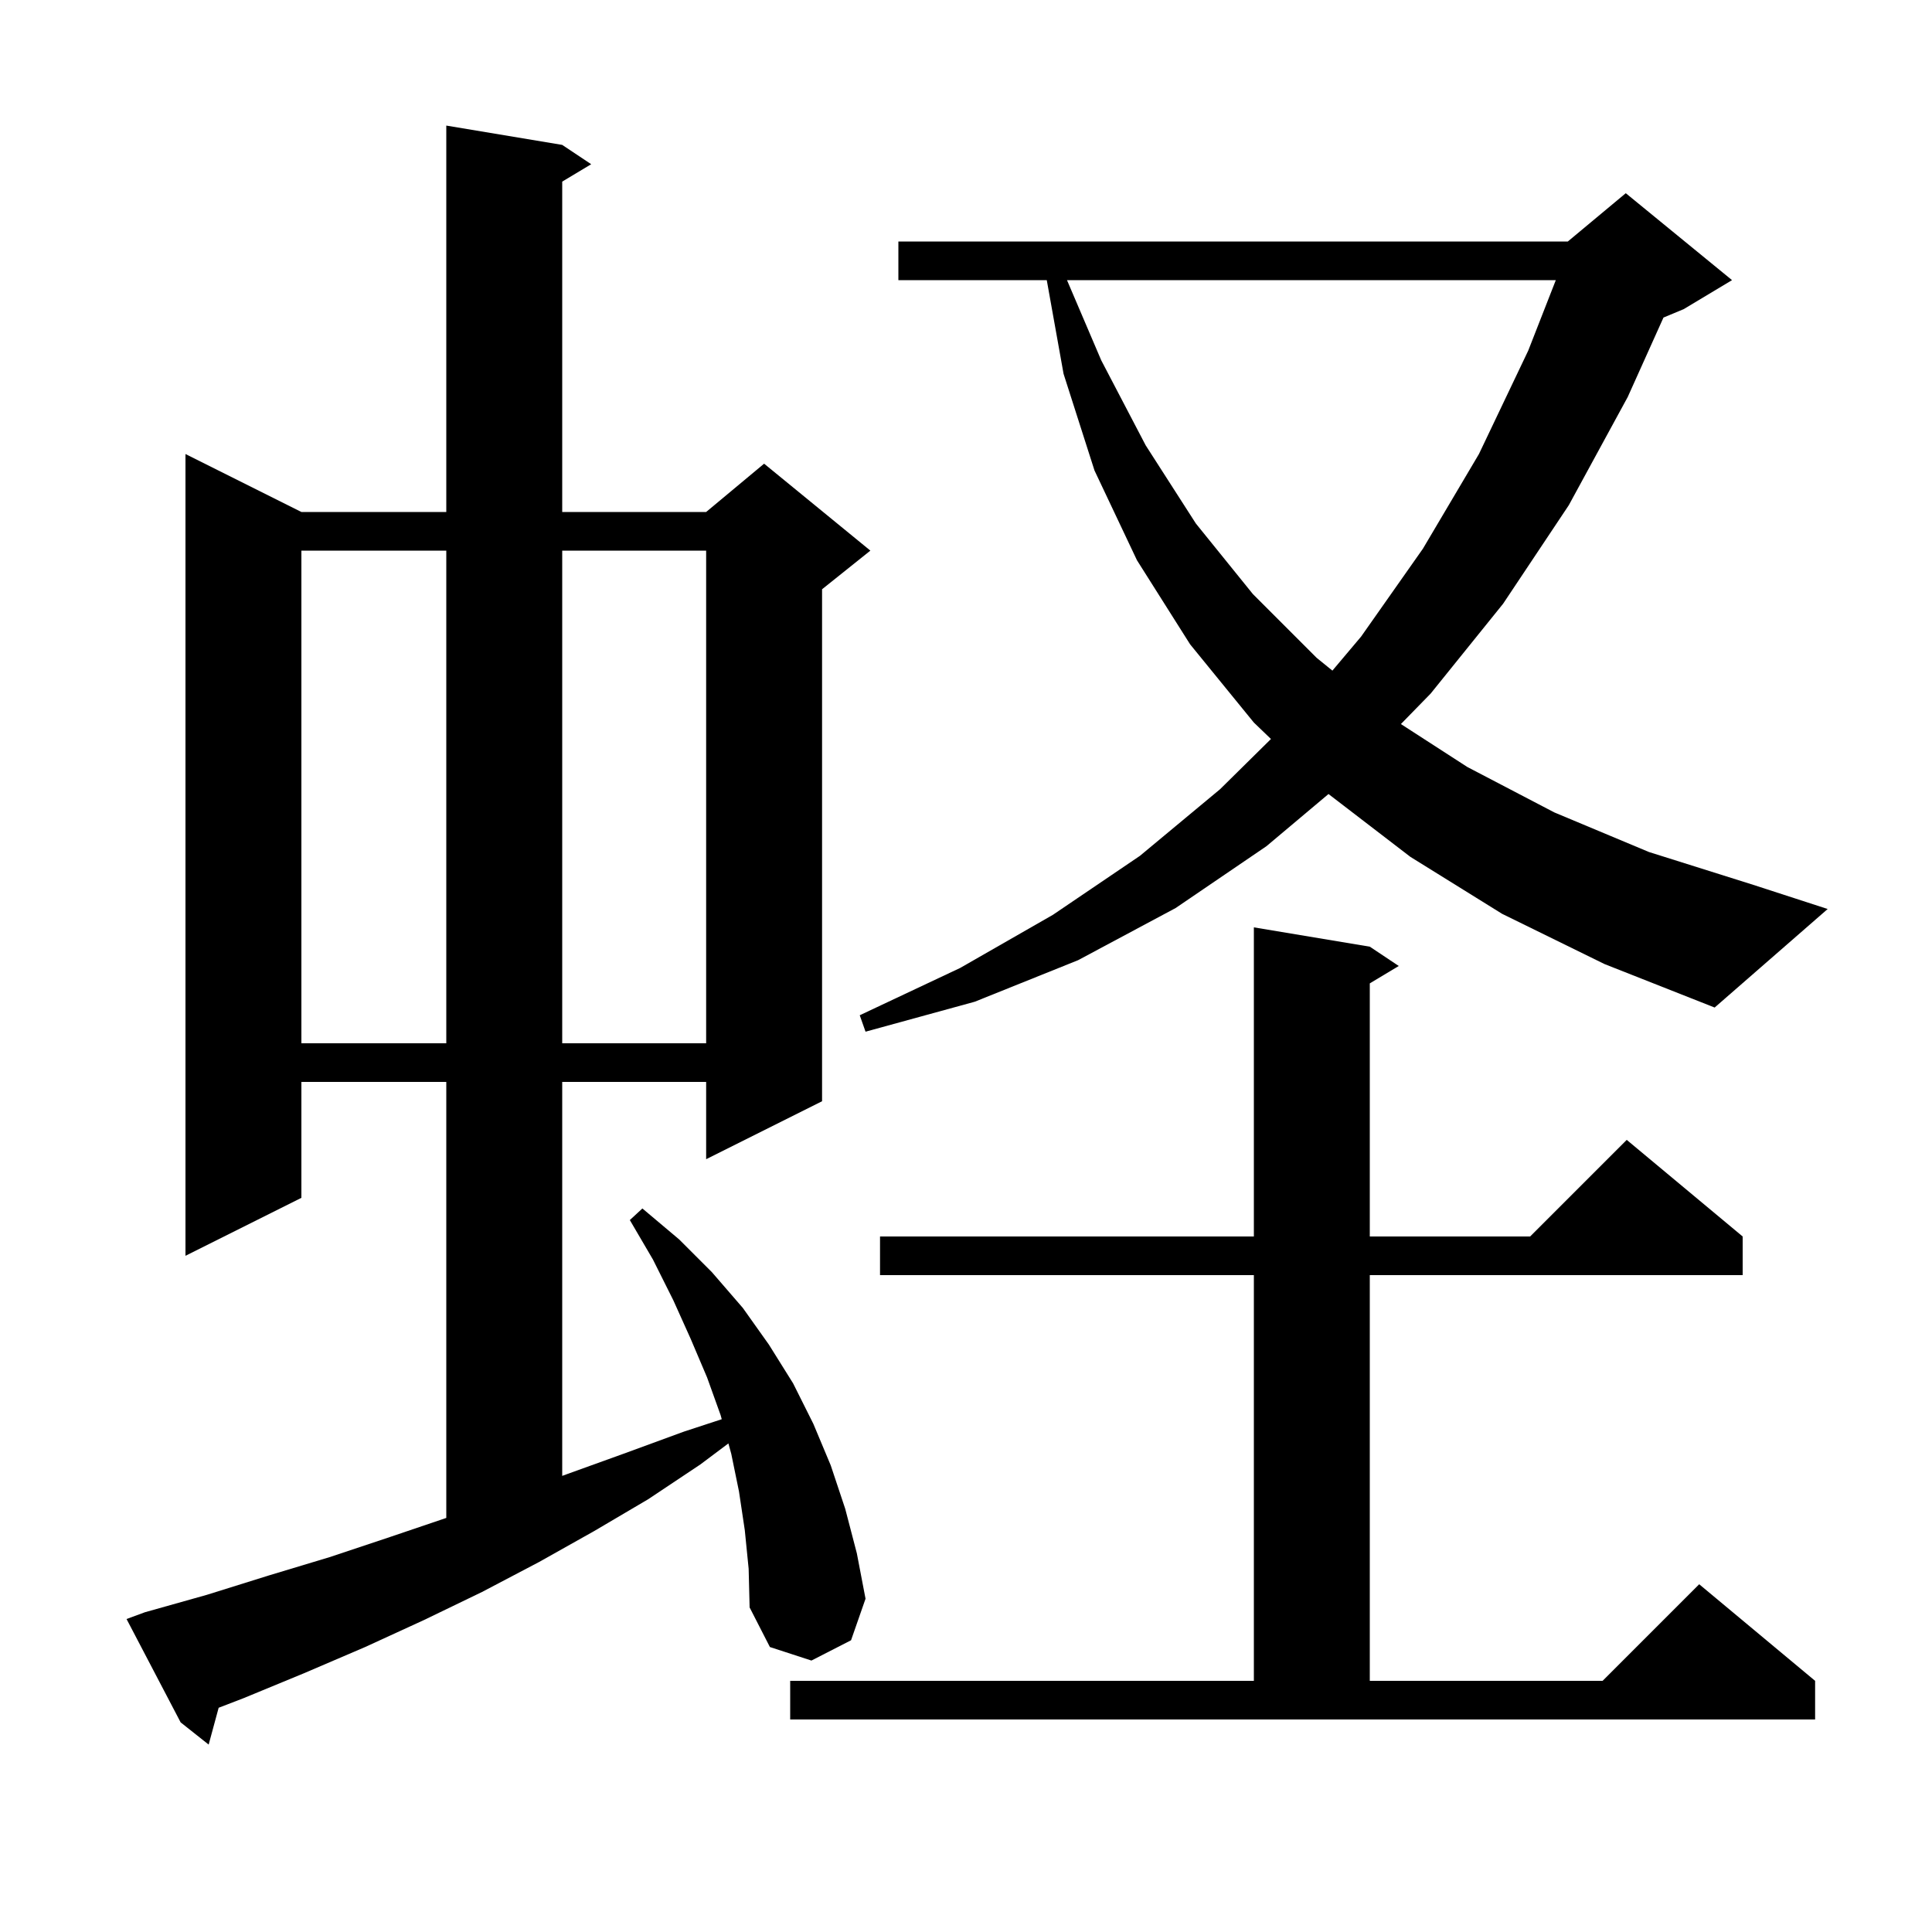 <svg xmlns="http://www.w3.org/2000/svg" xmlns:xlink="http://www.w3.org/1999/xlink" version="1.1" baseProfile="full" viewBox="0 0 200 200" width="200" height="200">
<g fill="black">
<path d="M 77.1 158.4 L 76.5 154.4 L 75.7 150.5 L 75.404 149.422 L 72.5 151.6 L 67.1 155.2 L 61.5 158.5 L 55.8 161.7 L 49.9 164.8 L 43.9 167.7 L 37.8 170.5 L 31.5 173.2 L 25.2 175.8 L 22.635 176.787 L 21.6 180.6 L 18.7 178.3 L 13.1 167.6 L 15.0 166.9 L 21.4 165.1 L 27.8 163.1 L 34.1 161.2 L 40.4 159.1 L 46.2 157.135 L 46.2 112.0 L 31.2 112.0 L 31.2 124.0 L 19.2 130.0 L 19.2 47.0 L 31.2 53.0 L 46.2 53.0 L 46.2 13.0 L 58.2 15.0 L 61.2 17.0 L 58.2 18.8 L 58.2 53.0 L 73.1 53.0 L 79.1 48.0 L 90.1 57.0 L 85.1 61.0 L 85.1 114.0 L 73.1 120.0 L 73.1 112.0 L 58.2 112.0 L 58.2 152.783 L 58.7 152.6 L 64.8 150.4 L 70.8 148.2 L 74.715 146.917 L 74.6 146.5 L 73.2 142.6 L 71.5 138.6 L 69.7 134.6 L 67.6 130.4 L 65.2 126.3 L 66.5 125.1 L 70.3 128.3 L 73.7 131.7 L 76.9 135.4 L 79.6 139.2 L 82.1 143.2 L 84.2 147.4 L 86.0 151.7 L 87.5 156.2 L 88.7 160.8 L 89.6 165.5 L 88.1 169.8 L 84.0 171.9 L 79.7 170.5 L 77.6 166.4 L 77.5 162.4 Z M 81.8 174.0 L 129.8 174.0 L 129.8 132.0 L 91.1 132.0 L 91.1 128.0 L 129.8 128.0 L 129.8 96.0 L 141.8 98.0 L 144.8 100.0 L 141.8 101.8 L 141.8 128.0 L 158.4 128.0 L 168.4 118.0 L 180.4 128.0 L 180.4 132.0 L 141.8 132.0 L 141.8 174.0 L 165.9 174.0 L 175.9 164.0 L 187.9 174.0 L 187.9 178.0 L 81.8 178.0 Z M 31.2 57.0 L 31.2 108.0 L 46.2 108.0 L 46.2 57.0 Z M 58.2 57.0 L 58.2 108.0 L 73.1 108.0 L 73.1 57.0 Z M 155.5 94.6 L 146.0 88.7 L 137.526 82.197 L 131.1 87.6 L 121.7 94.0 L 111.6 99.4 L 100.9 103.7 L 89.6 106.8 L 89.0 105.1 L 99.4 100.2 L 109.0 94.7 L 118.0 88.6 L 126.3 81.7 L 131.57 76.5 L 129.8 74.8 L 123.2 66.7 L 117.7 58.0 L 113.3 48.7 L 110.1 38.7 L 108.361 29.0 L 93.0 29.0 L 93.0 25.0 L 162.3 25.0 L 168.3 20.0 L 179.3 29.0 L 174.3 32.0 L 172.202 32.874 L 168.5 41.1 L 162.4 52.3 L 155.6 62.5 L 148.1 71.8 L 145.021 74.954 L 151.9 79.4 L 160.9 84.1 L 170.7 88.2 L 181.5 91.6 L 189.2 94.1 L 177.5 104.3 L 166.1 99.8 Z M 110.455 29.0 L 114.0 37.3 L 118.6 46.1 L 123.8 54.2 L 129.7 61.5 L 136.3 68.1 L 137.93 69.422 L 140.9 65.9 L 147.3 56.8 L 153.1 47.0 L 158.2 36.3 L 161.057 29.0 Z " />
</g>
</svg>
